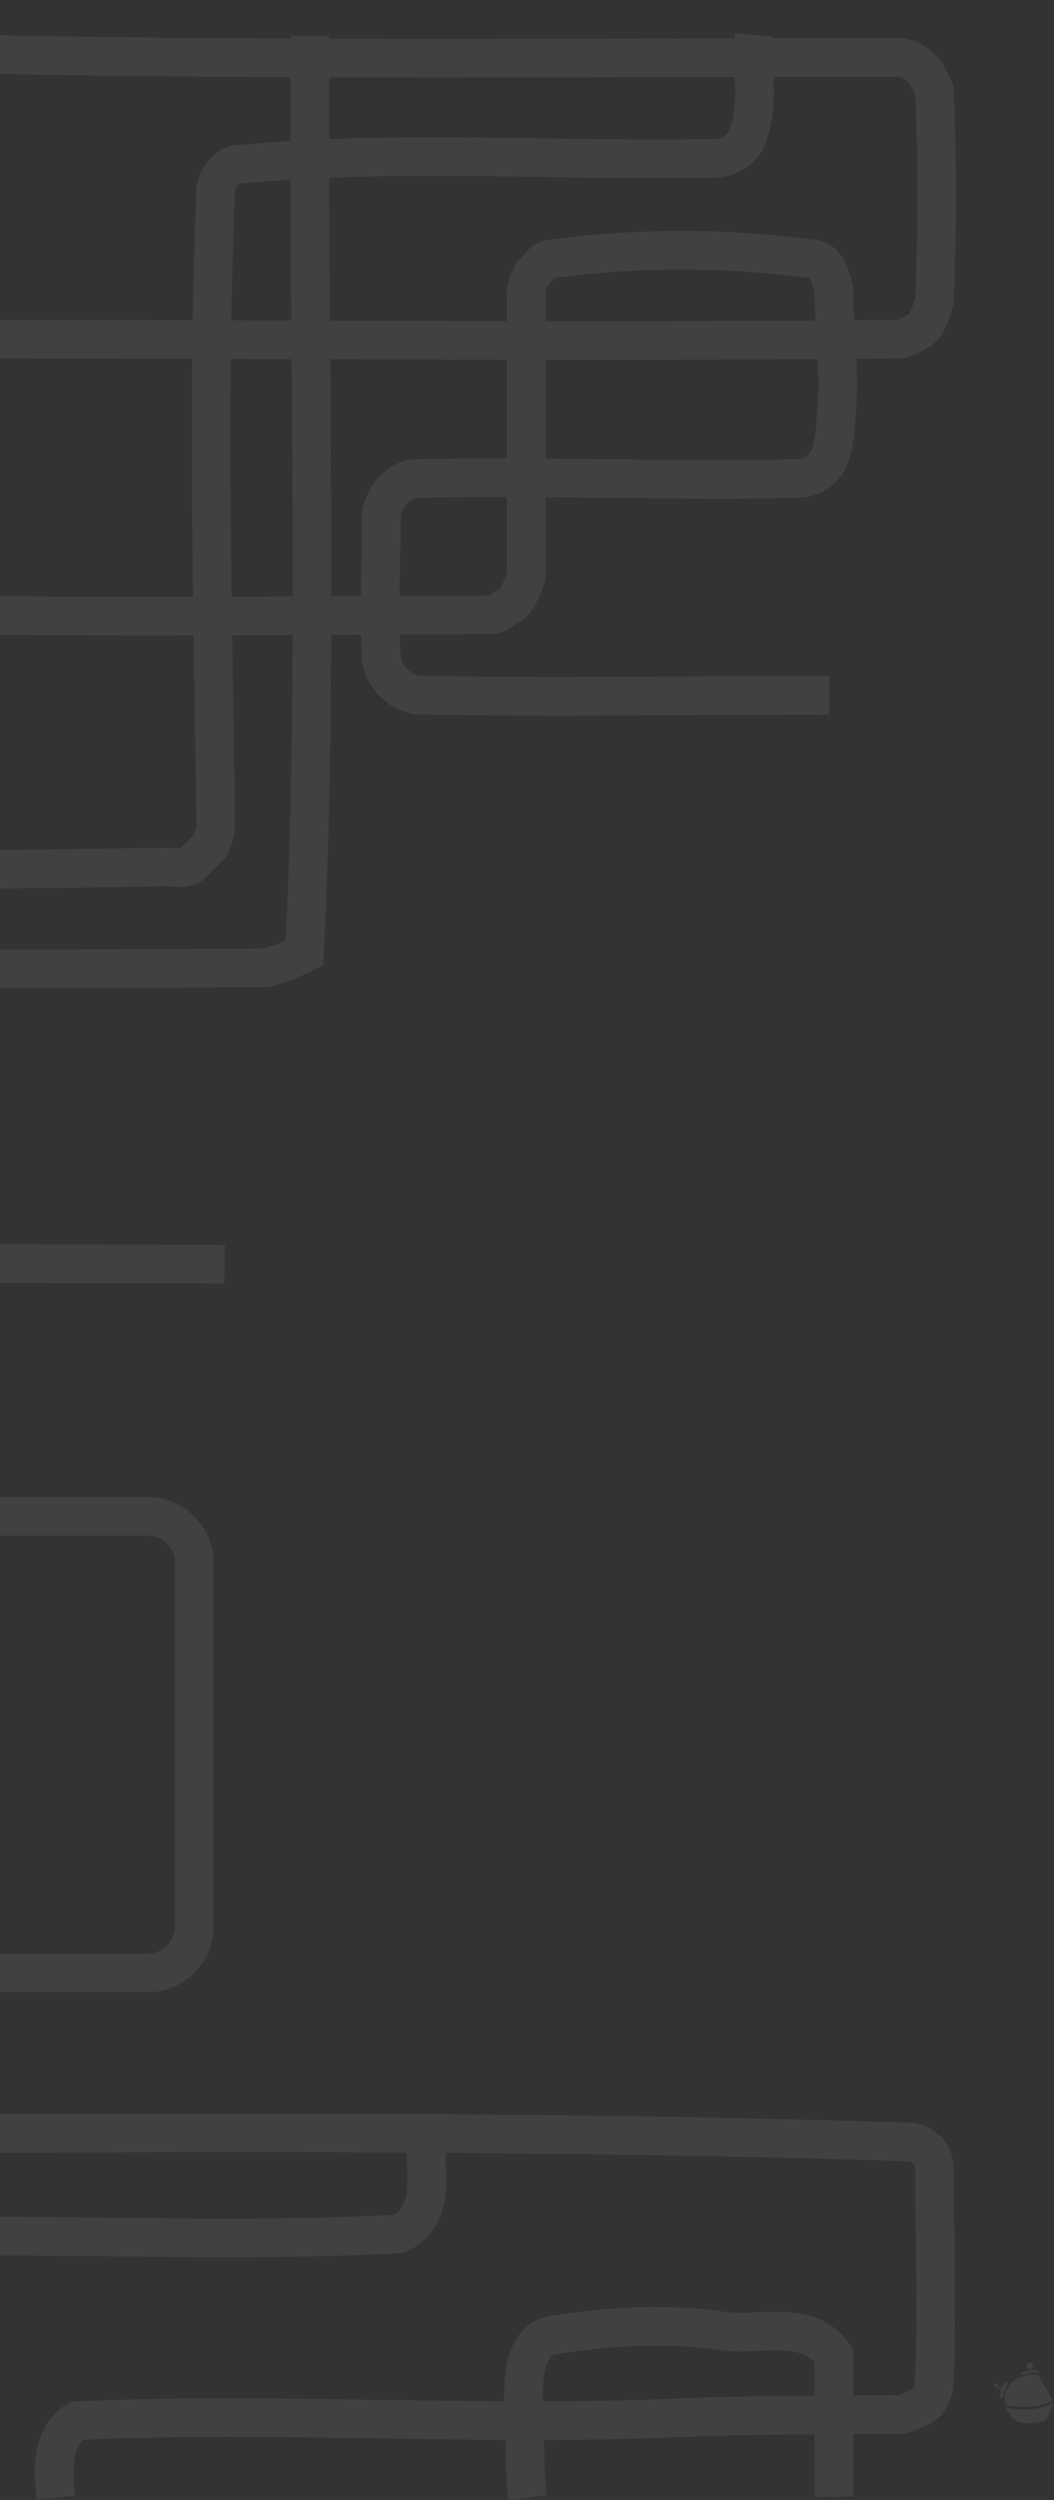 <svg width="273" height="647" viewBox="0 0 273 647" fill="none" xmlns="http://www.w3.org/2000/svg">
<rect x="0" y="0" width="273" height="647" fill="#333333" stroke="none"/>
<g opacity="0.07" clip-path="url(#clip0_447_6199)">
<path d="M214.739 179.972C179.22 179.865 143.219 180.632 107.984 179.865C103.388 179.098 99.558 175.261 98.792 170.657C98.026 158.379 98.792 145.333 98.792 133.056C99.558 128.451 103.388 123.847 107.984 123.847C140.921 123.08 173.858 124.615 206.795 123.847C216.753 123.08 215.987 113.104 216.753 105.43C217.519 95.455 215.987 84.712 215.987 74.736C215.221 71.666 213.689 67.062 210.625 67.062C187.646 63.993 165.432 63.993 142.453 67.062C140.921 67.062 139.389 69.364 137.857 70.899C137.091 72.434 136.325 73.969 136.325 75.503C136.325 100.059 136.325 123.847 136.325 148.403C136.325 149.938 135.559 151.472 134.793 153.007C134.027 154.542 133.261 156.077 131.729 156.844C130.197 157.611 128.665 159.146 127.133 159.146C82.706 159.146 37.513 159.913 -6.914 159.146C-9.212 159.146 -10.744 156.844 -12.276 155.309C-13.808 153.775 -15.34 151.472 -15.34 149.17C-15.34 132.288 -15.34 115.406 -15.34 98.524C-15.34 96.222 -13.808 94.687 -13.042 92.385C-12.276 90.85 -10.744 90.083 -9.978 89.316C-8.446 88.548 -7.68 87.781 -6.148 87.781C73.514 87.781 153.177 88.548 232.839 87.781C234.371 87.781 236.669 86.246 238.201 85.479C240.499 83.944 241.265 80.107 242.031 77.805C242.797 59.389 242.797 41.739 242.031 23.322C241.265 21.788 240.499 20.253 239.733 18.718C238.201 17.183 235.903 14.881 232.839 14.881C154.709 14.881 75.812 15.649 -2.318 14.114C-5.382 14.114 -9.212 12.579 -10.974 8.973" stroke="white" stroke-width="10" stroke-miterlimit="10"/>
<path d="M-204.966 224.909C-122.577 225.14 -39.85 225.907 42.876 224.372C45.174 224.372 47.472 225.14 49.77 223.605C51.302 222.07 52.834 220.535 54.366 219.001C55.132 217.466 55.898 215.164 55.898 213.629C55.132 158.379 53.6 103.896 55.898 48.646C56.664 45.576 58.962 42.507 62.026 42.507C103.389 38.67 143.986 41.739 185.349 40.972C189.179 40.972 193.009 37.903 193.775 34.833C196.839 26.392 194.541 17.184 195.353 9.034" stroke="white" stroke-width="10" stroke-miterlimit="10"/>
<path d="M14.457 646.408C13.768 639.517 13.002 631.076 19.896 626.472C71.983 624.17 124.836 628.007 176.923 625.705C195.306 624.937 214.456 624.937 232.84 624.937C235.137 624.937 236.669 623.403 238.967 622.635C241.265 621.1 242.031 618.031 242.031 615.729C242.797 597.312 242.031 579.663 242.031 561.246C242.031 557.409 238.967 554.34 235.137 554.34C91.132 549.735 -52.872 553.572 -196.556 552.46" stroke="white" stroke-width="10" stroke-miterlimit="10"/>
<path d="M216.041 646.186C215.988 634.146 215.988 621.868 215.988 609.59C209.86 600.382 197.604 604.218 188.412 603.451C173.859 601.149 158.539 601.916 143.985 604.218C135.56 604.986 135.56 615.729 135.56 622.635C136.326 630.309 135.56 638.75 136.663 646.416" stroke="white" stroke-width="10" stroke-miterlimit="10"/>
<path d="M-29.601 646.63C-29.892 627.239 -30.658 608.822 -29.892 589.638C-29.126 587.336 -28.36 583.499 -26.062 581.964C-23.764 581.197 -22.998 578.895 -20.7 578.895C20.663 578.128 62.026 580.43 103.389 578.128C112.581 573.523 110.283 563.548 110.321 555.168" stroke="white" stroke-width="10" stroke-miterlimit="10"/>
<path d="M-226.338 250.325C-127.94 250.463 -29.128 251.23 68.918 250.463C71.982 249.696 75.812 248.161 78.876 246.626C82.706 167.587 79.642 88.549 80.293 9.288" stroke="white" stroke-width="10" stroke-miterlimit="10"/>
<path d="M58.164 327.215C32.764 326.908 -201.213 326.908 -226.322 327.215" stroke="white" stroke-width="10" stroke-miterlimit="10"/>
<path d="M-27.12 392.426H38.196C44.906 392.426 50.344 397.874 50.344 404.596V498.437C50.344 505.159 44.906 510.608 38.196 510.608H-134.457" stroke="white" stroke-width="10" stroke-miterlimit="10"/>
<path d="M260.401 622.367C260.362 622.183 260.332 622.006 260.309 621.83C260.339 622.014 260.37 622.19 260.401 622.367Z" fill="white"/>
<path d="M260.996 624.092C260.981 624.062 260.966 624.024 260.943 623.993C260.959 624.024 260.981 624.062 260.996 624.092Z" fill="white"/>
<path d="M260.584 623.081C260.684 623.388 260.798 623.687 260.936 623.971C260.798 623.679 260.684 623.38 260.584 623.081Z" fill="white"/>
<path d="M269.07 613.611C269.07 613.611 268.174 613.335 266.994 613.435L266.903 613.112C267.27 613.036 267.546 612.706 267.546 612.322C267.546 611.877 267.186 611.516 266.734 611.516C266.282 611.516 265.922 611.877 265.922 612.322C265.922 612.713 266.198 613.036 266.565 613.112L266.665 613.465C265.417 613.634 264.413 614.125 264.413 614.125L264.589 614.67C265.348 614.417 266.006 614.263 266.596 614.202C267.178 614.141 267.623 614.11 267.975 614.11C268.358 614.11 268.641 614.141 268.963 614.194" fill="white"/>
<path d="M261.044 617.072C261.074 617.026 261.105 616.996 261.135 616.957L260.898 616.781L260.523 616.504C260.5 616.535 259.918 617.072 259.45 618.078C259.427 618.047 259.404 618.016 259.381 617.985C259.243 617.832 259.044 617.755 258.799 617.763H258.792C258.638 617.763 258.531 617.709 258.462 617.648C258.531 617.563 258.569 617.448 258.569 617.333C258.569 617.049 258.34 616.819 258.056 616.819C257.773 616.819 257.543 617.049 257.543 617.333C257.543 617.617 257.773 617.847 258.056 617.847C258.102 617.847 258.14 617.84 258.186 617.832C258.309 617.97 258.516 618.093 258.807 618.085C258.96 618.085 259.067 618.124 259.144 618.208C259.228 618.3 259.259 618.438 259.266 618.538C258.929 619.451 259.029 620.587 259.029 620.587L259.841 620.618C259.856 620.203 259.918 619.482 260.124 618.906C260.523 617.794 261.021 617.103 261.044 617.072Z" fill="white"/>
<path d="M273 621.845C271.92 622.374 270.143 623.065 267.806 623.395C266.887 623.525 265.999 623.571 265.179 623.571C264.114 623.571 263.172 623.495 262.452 623.403C261.625 623.295 260.981 623.172 260.591 623.08C260.683 623.379 260.798 623.679 260.936 623.97C260.936 623.978 260.943 623.986 260.943 623.993C260.958 624.024 260.974 624.062 260.997 624.093C261.012 624.124 261.027 624.162 261.043 624.193C261.05 624.201 261.05 624.208 261.058 624.216C261.288 624.653 261.571 625.052 261.885 625.405C262.988 626.618 264.114 626.802 264.122 626.81H264.137L264.153 626.817C264.16 626.817 265.156 627.14 266.673 627.14C268.166 627.14 269.622 626.84 271.016 626.242" fill="white"/>
<path d="M268.94 614.624C268.618 614.57 268.358 614.54 267.99 614.54C267.646 614.54 267.224 614.57 266.658 614.624C266.091 614.685 265.455 614.831 264.72 615.084C263.686 615.43 262.751 615.975 262.016 616.657L261.993 616.681C261.885 616.78 261.656 616.995 261.395 617.325C261.365 617.371 260.897 618.031 260.522 619.052C260.246 619.819 260.254 620.924 260.254 620.939C260.254 621.2 260.269 621.461 260.3 621.714C260.3 621.722 260.3 621.722 260.3 621.73C260.3 621.76 260.308 621.791 260.315 621.83C260.338 622.006 260.369 622.19 260.407 622.367C260.943 622.505 264.145 623.249 267.722 622.75C269.967 622.436 271.667 621.776 272.701 621.269" fill="white"/>
<path d="M264.475 616.757C265.669 616.757 266.635 617.724 266.635 618.921C266.635 620.118 265.669 621.077 264.475 621.077C263.287 621.077 262.314 620.11 262.314 618.921C262.322 617.731 263.287 616.757 264.475 616.757Z" fill="white"/>
</g>
<defs>
<clipPath id="clip0_447_6199">
<rect width="273" height="646" fill="white" transform="translate(0 0.961)"/>
</clipPath>
</defs>
</svg>
